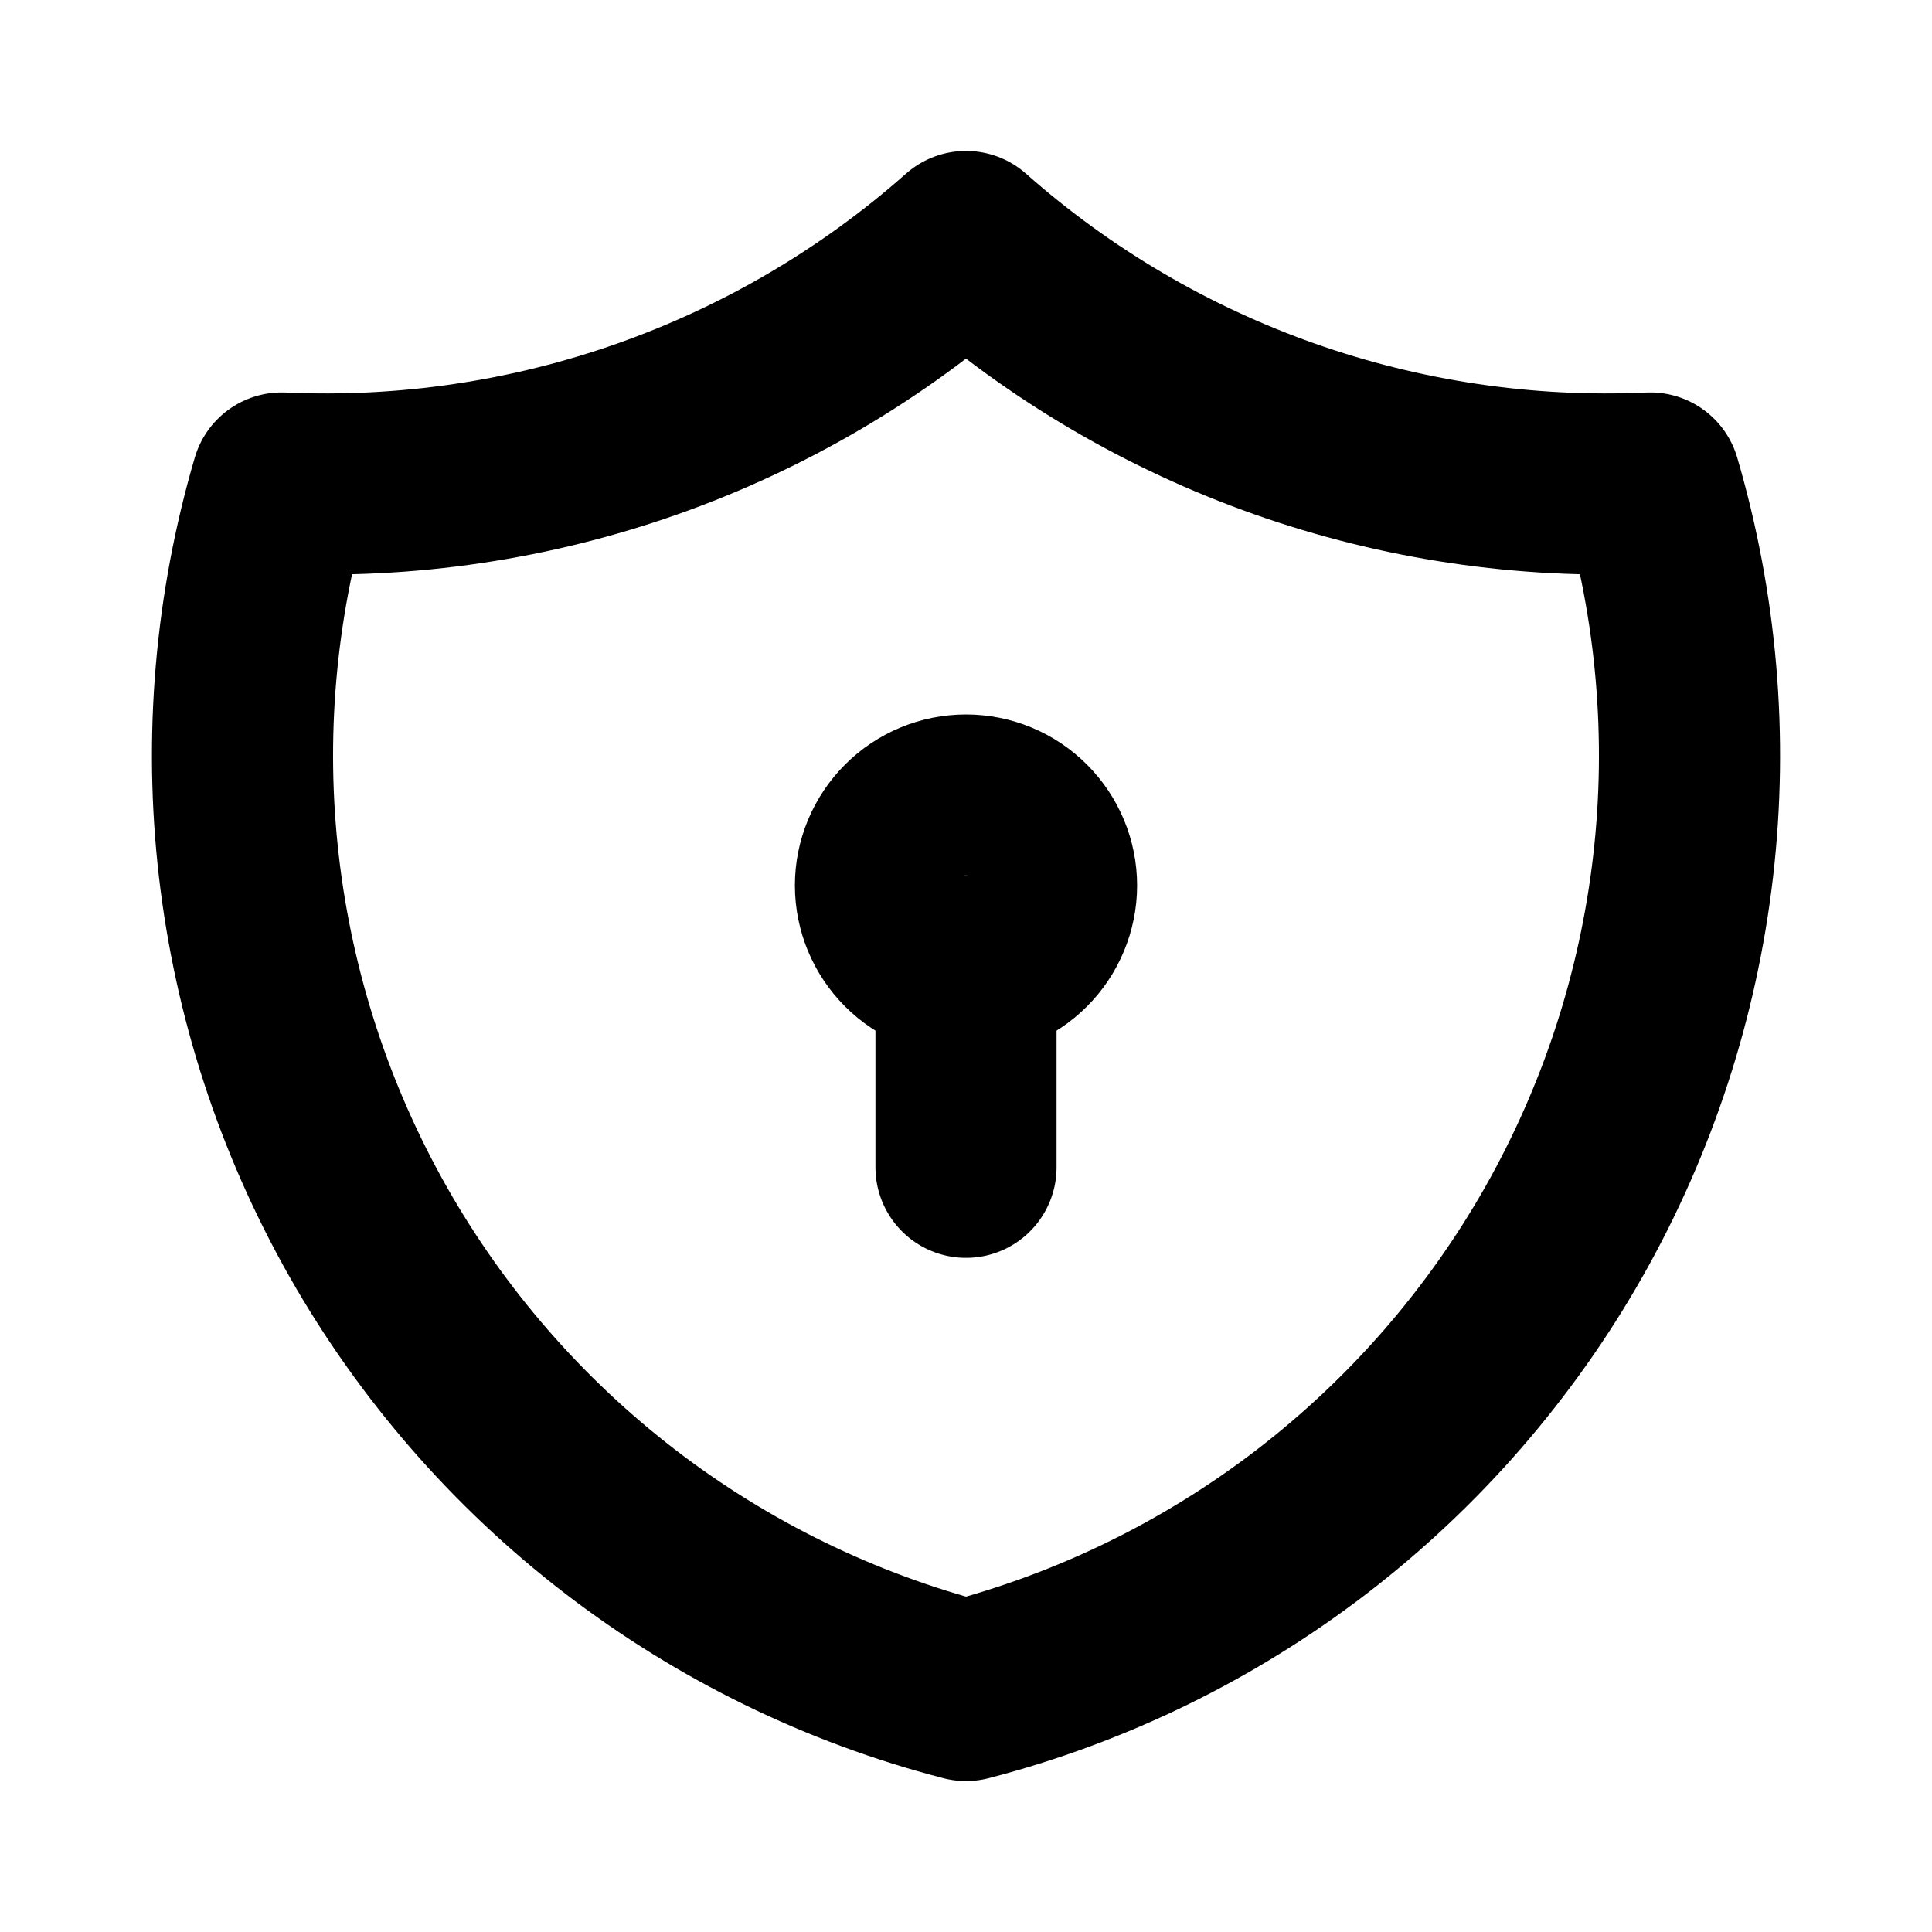 <svg xmlns="http://www.w3.org/2000/svg" fill="none" viewBox="0 0 16 16" height="16" width="16">
<g clip-path="url(#clip0_91_201)">
<path stroke-linejoin="round" stroke-linecap="round" stroke-width="1.5" stroke="black" d="M8 2C9.557 3.378 11.59 4.095 13.667 4C13.969 5.029 14.062 6.108 13.939 7.173C13.816 8.238 13.48 9.268 12.952 10.2C12.423 11.133 11.712 11.95 10.862 12.603C10.011 13.256 9.038 13.731 8 14C6.962 13.731 5.989 13.256 5.138 12.603C4.288 11.95 3.577 11.133 3.048 10.2C2.52 9.268 2.184 8.238 2.061 7.173C1.938 6.108 2.031 5.029 2.333 4C4.41 4.095 6.443 3.378 8 2Z"></path>
<path stroke-linejoin="round" stroke-linecap="round" stroke-width="1.5" stroke="black" d="M7.333 7.333C7.333 7.51 7.404 7.68 7.529 7.805C7.654 7.93 7.823 8 8 8C8.177 8 8.346 7.93 8.471 7.805C8.596 7.68 8.667 7.51 8.667 7.333C8.667 7.156 8.596 6.987 8.471 6.862C8.346 6.737 8.177 6.667 8 6.667C7.823 6.667 7.654 6.737 7.529 6.862C7.404 6.987 7.333 7.156 7.333 7.333Z"></path>
<path stroke-linejoin="round" stroke-linecap="round" stroke-width="1.5" stroke="black" d="M8 8V9.667"></path>
</g>
<defs>
<clipPath id="clip0_91_201">
<rect fill="white" height="16" width="16"></rect>
</clipPath>
</defs>
</svg>
